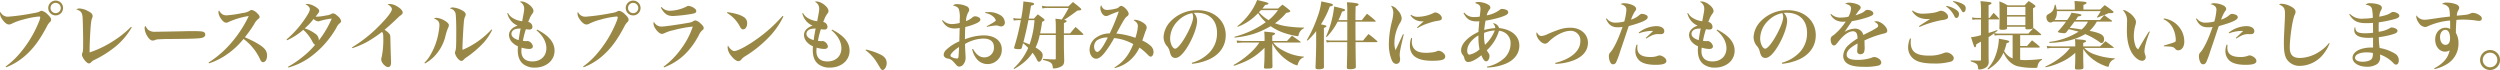 <svg xmlns="http://www.w3.org/2000/svg" width="949.088" height="26.572" viewBox="0 0 949.088 26.572"><path d="M-480.116,1.6A23.926,23.926,0,0,0-473-2.688c3.192-2.772,5.572-5.964,8.288-11.088a5.991,5.991,0,0,1,1.176-1.736,1.3,1.3,0,0,0,.5-1.008c0-.5-.532-1.26-1.484-2.1a4.41,4.41,0,0,0-2.072-1.232,1.852,1.852,0,0,0-.616.168c-.756.42-.952.476-3.052.84a80.118,80.118,0,0,1-9.072,1.232,2.958,2.958,0,0,1-2.94-1.848,1.743,1.743,0,0,0-.168.728,3.942,3.942,0,0,0,.756,1.988c.9,1.344,1.82,2.1,2.632,2.1a2.043,2.043,0,0,0,.98-.252,21.334,21.334,0,0,1,4.452-1.624,32.366,32.366,0,0,1,5.964-1.148c.336,0,.5.084.5.28a6.637,6.637,0,0,1-.532,1.764A43.331,43.331,0,0,1-474.656-4a30.049,30.049,0,0,1-5.656,5.32ZM-461.3-23.716a2.814,2.814,0,0,0-2.828,2.8,2.82,2.82,0,0,0,2.828,2.828,2.814,2.814,0,0,0,2.8-2.828A2.808,2.808,0,0,0-461.3-23.716Zm-.028.868a1.942,1.942,0,0,1,1.96,1.932,1.942,1.942,0,0,1-1.932,1.96,1.948,1.948,0,0,1-1.96-1.96A1.936,1.936,0,0,1-461.328-22.848Zm28.616,9.1a36.1,36.1,0,0,1-6.244,5.068,40.248,40.248,0,0,1-9.464,4.648v-.952c0-2.492.28-8.008.532-10.192a6.986,6.986,0,0,1,.448-1.96,1.484,1.484,0,0,0,.168-.7c0-.7-.532-1.288-1.708-1.876a7.685,7.685,0,0,0-3.3-1.008,1.9,1.9,0,0,0-1.176.364c1.736.532,2.24,1.2,2.38,3.136.084,1.26.2,6.048.2,9.044,0,3.108-.028,3.64-.28,4.284-.168.476-.168.476-.168.672,0,1.12,1.764,3.36,2.632,3.36a1.218,1.218,0,0,0,.84-.42,3.761,3.761,0,0,1,1.372-.98,40.9,40.9,0,0,0,8.148-5.208,26.986,26.986,0,0,0,5.908-7.084Zm5.516-.364a1.045,1.045,0,0,0-.336.924,6.153,6.153,0,0,0,.98,2.912c.644,1.12,1.4,1.736,2.072,1.736a2.513,2.513,0,0,0,.952-.224,3.262,3.262,0,0,1,1.232-.252c2.044-.084,2.184-.112,3.472-.112,8.456-.056,10.92-.14,12.488-.336,1.2-.168,1.82-.616,1.82-1.316a1.1,1.1,0,0,0-.336-.84c-.448-.392-1.316-.5-4.116-.5-.84,0-2.66,0-3.136.028-4.844.112-9.968.2-11.088.2a4.274,4.274,0,0,1-2.8-.588A4.282,4.282,0,0,1-427.2-14.112ZM-403.088.112a25.337,25.337,0,0,0,6.412-3.136,30.121,30.121,0,0,0,6.692-6.132,19.916,19.916,0,0,1,6.272,7.7c.336.784.672,1.12,1.148,1.12.868,0,1.512-1.064,1.512-2.492a3.663,3.663,0,0,0-1.176-2.8c-1.26-1.232-3.584-2.576-7.252-4.172a49.285,49.285,0,0,0,3.528-4.956,5.68,5.68,0,0,1,1.624-2.044.785.785,0,0,0,.448-.7c0-.392-.28-.812-.9-1.4a4.252,4.252,0,0,0-2.044-1.26,1.221,1.221,0,0,0-.756.252,5.818,5.818,0,0,1-2.716.9,46.74,46.74,0,0,1-6.076.9c-1.344,0-2.1-.5-2.94-1.9a1.165,1.165,0,0,0-.2.7,4.751,4.751,0,0,0,.924,2.408c.728,1.064,1.372,1.568,2.016,1.568a2.037,2.037,0,0,0,1.064-.336,29.21,29.21,0,0,1,7.5-2.184A44.77,44.77,0,0,1-394.94-7.336,38.465,38.465,0,0,1-403.256-.2Zm30.128,1.6a26.675,26.675,0,0,0,7.812-3.64A35.526,35.526,0,0,0-354.7-13.468a4.479,4.479,0,0,1,1.2-1.624c.392-.28.56-.532.56-.84a3.1,3.1,0,0,0-1.12-1.736c-.9-.84-1.428-1.176-1.9-1.176a1.266,1.266,0,0,0-.784.252,5.317,5.317,0,0,1-1.96.532,18.814,18.814,0,0,1-3.332.448,5,5,0,0,1-.588-.028c1.064-1.288,1.372-1.764,1.372-2.128,0-.448-.364-.9-1.232-1.456a7.006,7.006,0,0,0-3.332-1.232,1.693,1.693,0,0,0-.672.14c1.036.476,1.68,1.2,1.68,1.848,0,.616-.42,1.512-1.6,3.276A38.316,38.316,0,0,1-373.66-8.96l.2.308a24.768,24.768,0,0,0,6.16-3.976,15.614,15.614,0,0,1,3.528,4.62c.392.672.616.924.98,1.064A32.086,32.086,0,0,1-367.612-2.3,34.551,34.551,0,0,1-373.1,1.4ZM-356.5-16.884a36.792,36.792,0,0,1-4.928,8.316,1.507,1.507,0,0,0,.028-.308,2.968,2.968,0,0,0-1.484-2.352,12.346,12.346,0,0,0-3.892-1.932,22.505,22.505,0,0,0,3.388-3.584,2.732,2.732,0,0,0,1.708.9,2.13,2.13,0,0,0,.868-.2A26.162,26.162,0,0,1-356.5-16.884Zm7.84,11.228a34.66,34.66,0,0,0,5.264-2.212,46.488,46.488,0,0,0,5.992-3.976c.392.532.476.924.476,2.352a32.453,32.453,0,0,1-.616,7.224,2.455,2.455,0,0,0-.168.9c0,1.176,1.54,2.884,2.576,2.884.784,0,1.148-.56,1.148-1.708,0-.28,0-.672-.028-1.064-.168-5.32-.168-5.684-.2-6.972-.028-2.072-.056-2.352-.308-2.744a6.836,6.836,0,0,0-1.932-1.652c1.988-1.708,1.988-1.708,3.948-3.528,1.708-1.624,1.708-1.624,1.82-1.708.98-.7,1.12-.868,1.12-1.372,0-.644-.756-1.484-2.044-2.24a5.632,5.632,0,0,0-2.828-.952,3.276,3.276,0,0,0-.9.112c1.036.532,1.68,1.26,1.68,1.848,0,.924-1.708,3.164-4.7,6.188A52.025,52.025,0,0,1-348.8-5.964ZM-321.1.168a16.759,16.759,0,0,0,3.388-2.548,16.954,16.954,0,0,0,4.256-7.364,22.131,22.131,0,0,1,1.092-3.556,2.345,2.345,0,0,0,.336-1.064c0-.5-.5-1.064-1.456-1.652a7.583,7.583,0,0,0-3.136-1.148,1.6,1.6,0,0,0-1.064.28c1.456.5,2.072,1.232,2.072,2.436a18.331,18.331,0,0,1-.336,2.856,24.82,24.82,0,0,1-2.772,7.952,14.715,14.715,0,0,1-2.6,3.556Zm25.256-12.936a31.686,31.686,0,0,1-11,7.756c-.028-.28-.028-.56-.028-.672,0-1.568.308-7.5.5-9.492a8.876,8.876,0,0,1,.364-2.212,2.162,2.162,0,0,0,.364-1.092c0-.56-.5-1.092-1.568-1.624a8.3,8.3,0,0,0-3.388-1.008,1.191,1.191,0,0,0-1.008.42,2.5,2.5,0,0,1,2.156,2.044c.112.812.224,3.5.224,6.132,0,6.16-.056,7.168-.336,7.952a1.258,1.258,0,0,0-.14.588c0,1.2,1.512,3.164,2.436,3.164a1.155,1.155,0,0,0,.812-.42A7.358,7.358,0,0,1-305-2.408a38.8,38.8,0,0,0,6.1-5.264,21.049,21.049,0,0,0,3.3-4.9Zm5.992-6.132a6.752,6.752,0,0,0,1.176,2.548,6.141,6.141,0,0,0,2.744,2.128c-2.128.756-3.276,1.988-3.276,3.584a4.146,4.146,0,0,0,1.344,2.912,6.164,6.164,0,0,0,2.044,1.344c-.028.7-.056,1.064-.056,1.456,0,2.492.7,4.256,2.156,5.376A7.026,7.026,0,0,0-279.5,1.736c4.4,0,7.588-2.688,7.588-6.44,0-3.136-2.156-5.74-6.636-8.008l-.224.28c2.436,2.016,3.752,4.424,3.752,6.8,0,3.024-2.128,5.012-5.292,5.012-2.716,0-4.2-1.372-4.2-3.92a9.792,9.792,0,0,1,.112-1.316,10.349,10.349,0,0,0,2.856.5c.9,0,1.4-.364,1.4-1.008a2.522,2.522,0,0,0-1.9-2.016,1.851,1.851,0,0,0-.308.028,1.149,1.149,0,0,1-.308.028,6.781,6.781,0,0,1-1.26-.112,30.484,30.484,0,0,1,1.12-4.424,7.933,7.933,0,0,0,1.316.14c.756,0,1.176-.364,1.176-1.036a1.919,1.919,0,0,0-1.6-1.848q.126-.294.168-.42c.252-.616.42-1.036.476-1.176a10.964,10.964,0,0,1,.672-1.2c.616-.84.672-.952.672-1.4,0-1.456-2.716-3.584-4.564-3.584a1.174,1.174,0,0,0-.616.14,2.737,2.737,0,0,1,1.652,2.52c0,.84,0,.84-.756,4.844A8.749,8.749,0,0,1-287.616-17a4.926,4.926,0,0,1-1.988-2.016Zm5.068,5.8c-.28,1.232-.588,3.108-.756,4.4-1.764-.532-2.744-1.372-2.744-2.38a1.767,1.767,0,0,1,.532-1.232C-287.168-12.88-286.356-13.1-284.788-13.1Zm23.912,14.7a23.926,23.926,0,0,0,7.112-4.284c3.192-2.772,5.572-5.964,8.288-11.088a5.991,5.991,0,0,1,1.176-1.736,1.3,1.3,0,0,0,.5-1.008c0-.5-.532-1.26-1.484-2.1a4.41,4.41,0,0,0-2.072-1.232,1.852,1.852,0,0,0-.616.168c-.756.42-.952.476-3.052.84a80.118,80.118,0,0,1-9.072,1.232,2.958,2.958,0,0,1-2.94-1.848,1.743,1.743,0,0,0-.168.728,3.942,3.942,0,0,0,.756,1.988c.9,1.344,1.82,2.1,2.632,2.1a2.043,2.043,0,0,0,.98-.252,21.333,21.333,0,0,1,4.452-1.624,32.365,32.365,0,0,1,5.964-1.148c.336,0,.5.084.5.28a6.637,6.637,0,0,1-.532,1.764A43.331,43.331,0,0,1-255.416-4a30.049,30.049,0,0,1-5.656,5.32Zm18.816-25.312a2.814,2.814,0,0,0-2.828,2.8,2.82,2.82,0,0,0,2.828,2.828,2.814,2.814,0,0,0,2.8-2.828A2.808,2.808,0,0,0-242.06-23.716Zm-.028.868a1.942,1.942,0,0,1,1.96,1.932,1.942,1.942,0,0,1-1.932,1.96,1.948,1.948,0,0,1-1.96-1.96A1.936,1.936,0,0,1-242.088-22.848Zm10.5,1.764c1.344,2.408,2.492,3.22,4.676,3.22a61.1,61.1,0,0,0,6.636-.728c1.708-.28,2.156-.5,2.156-1.148,0-.392-.2-.7-.7-1.064a4.682,4.682,0,0,0-2.212-.9,1.125,1.125,0,0,0-.728.224,15.061,15.061,0,0,1-6.44,1.624,3.965,3.965,0,0,1-3.08-1.428Zm1.232,22.736c5.8-2.24,9.968-6.1,13.244-12.292a5.062,5.062,0,0,1,1.288-1.82c.42-.336.532-.5.532-.868,0-.448-.42-1.036-1.288-1.792a3.73,3.73,0,0,0-1.82-1.064,1.286,1.286,0,0,0-.784.224c-.644.448-.7.476-2.38.756-3.668.644-8.624,1.344-9.688,1.344a3.142,3.142,0,0,1-2.94-1.82,1.362,1.362,0,0,0-.168.644c0,1.512,1.988,3.948,3.164,3.948a2.324,2.324,0,0,0,1.064-.28,13.507,13.507,0,0,1,3.248-1.092,48.775,48.775,0,0,1,7.448-1.4,29.969,29.969,0,0,1-4.452,8.484,30.818,30.818,0,0,1-6.636,6.748Zm23.912-20.692a13.137,13.137,0,0,1,4.956,5.292c.42.728.7.952,1.176.952.868,0,1.512-1.008,1.512-2.324a2.63,2.63,0,0,0-1.372-2.408c-1.316-.84-3-1.316-6.132-1.82Zm21.084,1.148a55,55,0,0,1-10.108,9.016c-3.332,2.38-7,4.312-8.176,4.312-.756,0-1.68-.784-2.436-2.072a2.178,2.178,0,0,0-.14.756,5.341,5.341,0,0,0,1.344,3.108c.98,1.26,2.016,2.044,2.744,2.044a1.535,1.535,0,0,0,1.176-.7,6.336,6.336,0,0,1,1.512-1.232,45.056,45.056,0,0,0,8.12-6.384,29.962,29.962,0,0,0,6.3-8.68Zm7.5-1.008a6.752,6.752,0,0,0,1.176,2.548,6.142,6.142,0,0,0,2.744,2.128c-2.128.756-3.276,1.988-3.276,3.584a4.146,4.146,0,0,0,1.344,2.912,6.164,6.164,0,0,0,2.044,1.344c-.028.7-.056,1.064-.056,1.456,0,2.492.7,4.256,2.156,5.376A7.026,7.026,0,0,0-167.5,1.736c4.4,0,7.588-2.688,7.588-6.44,0-3.136-2.156-5.74-6.636-8.008l-.224.28c2.436,2.016,3.752,4.424,3.752,6.8,0,3.024-2.128,5.012-5.292,5.012-2.716,0-4.2-1.372-4.2-3.92a9.789,9.789,0,0,1,.112-1.316,10.349,10.349,0,0,0,2.856.5c.9,0,1.4-.364,1.4-1.008a2.522,2.522,0,0,0-1.9-2.016,1.851,1.851,0,0,0-.308.028,1.149,1.149,0,0,1-.308.028,6.782,6.782,0,0,1-1.26-.112,30.488,30.488,0,0,1,1.12-4.424,7.934,7.934,0,0,0,1.316.14c.756,0,1.176-.364,1.176-1.036a1.919,1.919,0,0,0-1.6-1.848q.126-.294.168-.42c.252-.616.42-1.036.476-1.176a10.962,10.962,0,0,1,.672-1.2c.616-.84.672-.952.672-1.4,0-1.456-2.716-3.584-4.564-3.584a1.174,1.174,0,0,0-.616.14,2.737,2.737,0,0,1,1.652,2.52c0,.84,0,.84-.756,4.844A8.749,8.749,0,0,1-175.616-17a4.926,4.926,0,0,1-1.988-2.016Zm5.068,5.8c-.28,1.232-.588,3.108-.756,4.4-1.764-.532-2.744-1.372-2.744-2.38a1.767,1.767,0,0,1,.532-1.232C-175.168-12.88-174.356-13.1-172.788-13.1Zm18.956,8.232a16.236,16.236,0,0,1,4.34,4.732c1.344,2.212,1.344,2.212,1.428,2.324.252.308.448.448.644.448.812,0,1.6-1.26,1.6-2.6,0-1.484-.756-2.492-2.408-3.3a24.814,24.814,0,0,0-5.488-1.876ZM-124.8-16.1c1.2,2.1,2.576,2.968,4.788,2.968a10.43,10.43,0,0,0,1.9-.2c-.056,1.708-.084,3.416-.14,5.1a16.227,16.227,0,0,0-4.928,3.164A2.8,2.8,0,0,0-124.18-3.22a1.34,1.34,0,0,0,.532,1.092,2.046,2.046,0,0,0,1.12.42c1.036.224,1.568.616,2.716,1.96.476.532.476.532.588.672a1.358,1.358,0,0,0,.98.42,2.065,2.065,0,0,0,1.6-.952,3.846,3.846,0,0,0,.784-2.492c0-.364-.028-.784-.056-1.26-.14-2.632-.14-2.632-.168-3.892A14.522,14.522,0,0,1-109.144-9.3c2.6,0,4.032,1.148,4.032,3.22a3.614,3.614,0,0,1-3.668,3.92c-1.68,0-3.052-1.036-4.284-3.22l-.308.112a8.449,8.449,0,0,0,1.512,3.416,5.276,5.276,0,0,0,4.284,2.24,5.409,5.409,0,0,0,5.46-5.516c0-3.3-2.66-5.376-6.888-5.376a19.719,19.719,0,0,0-7.112,1.484c.028-2.52.028-3.08.14-4.676a21.722,21.722,0,0,0,3.836-1.232c1.316-.56,1.876-1.008,1.876-1.54a.91.91,0,0,0-.308-.7,3.127,3.127,0,0,0-1.708-.588,1.684,1.684,0,0,0-1.064.476,7.239,7.239,0,0,1-2.38,1.344,7.976,7.976,0,0,1,.84-3.3,1.7,1.7,0,0,0,.392-1.008,1.579,1.579,0,0,0-1.036-1.344,8.809,8.809,0,0,0-3.556-.784,2.134,2.134,0,0,0-1.6.532c1.26.252,1.9.644,2.24,1.344a10.062,10.062,0,0,1,.364,3.668c0,.56,0,.9-.028,1.6a11.764,11.764,0,0,1-2.912.42,4.589,4.589,0,0,1-3.528-1.512Zm6.44,10c0,.868-.14,3.248-.2,3.7-.084.532-.2.672-.616.672a5.091,5.091,0,0,1-2.016-.56c-.28-.168-.42-.364-.42-.56C-121.6-3.5-120.2-4.928-118.356-6.1Zm9.94-12.88a5.607,5.607,0,0,1,3.22,1.512,2.85,2.85,0,0,1,.812,1.26c0,.28-1.288,1.092-3.444,2.212l.112.252a21.809,21.809,0,0,1,3.472-.532,3.087,3.087,0,0,1,.924.168,2.73,2.73,0,0,0,.9.2,1.41,1.41,0,0,0,1.456-1.6,3.366,3.366,0,0,0-1.988-2.828,7.982,7.982,0,0,0-4.2-1.008,10.833,10.833,0,0,0-1.26.056Zm20.832,7.728c.308-1.344.448-2.156.784-4.424.644-.252.9-.448.9-.7,0-.14-.112-.308-.364-.5-.924-.728-1.232-.924-2.184-1.624-.644.7-.84.9-1.456,1.624H-91.9c.308-1.6.476-2.492.868-4.9.812-.168,1.176-.392,1.176-.672,0-.336-.476-.5-2.072-.7-.448-.056-1.12-.14-1.988-.252a47.688,47.688,0,0,1-.868,6.524h-.756a11.35,11.35,0,0,1-2.212-.224l.14.952a12.056,12.056,0,0,1,2.072-.14h.644a81.428,81.428,0,0,1-2.464,10.08,1.631,1.631,0,0,0-.084.392.4.4,0,0,0,.224.364,6.889,6.889,0,0,0,1.6.168c.728,0,.924-.084,1.092-.5l.476-1.736a20.618,20.618,0,0,1,1.96,1.764,22.682,22.682,0,0,1-5.544,7.756l.2.252A23.11,23.11,0,0,0-92.988-.9,15.3,15.3,0,0,0-90.44-3.92a12.715,12.715,0,0,1,1.456,2.268C-88.536-.7-88.34-.5-87.976-.5c.644,0,1.372-1.232,1.372-2.38,0-1.092-.616-1.764-2.688-3.024a19.656,19.656,0,0,0,1.568-4.76h6.1v8.792c0,.392-.056.476-.336.476h-.084c-1.428,0-1.484,0-4.368-.2l-.084.392c2.94.7,3.584,1.176,3.724,2.744.028.448.056.5.364.5a6.2,6.2,0,0,0,3.052-.868c.7-.476.9-1.008.924-2.184-.028-1.232-.028-1.288-.056-2.492-.056-2.072-.056-2.324-.056-3.836v-3.332h7.084c.168,0,.308-.084.308-.168a.634.634,0,0,0-.14-.28c-1.176-1.148-1.54-1.484-2.828-2.576-.924,1.036-1.2,1.372-2.072,2.436H-78.54V-15.2c.812-.308,1.008-.448,1.008-.7s-.224-.392-.924-.5c1.232-.756,2.38-1.568,5.04-3.528,1.176-.084,1.456-.168,1.456-.448,0-.14-.084-.28-.308-.476-1.176-1.036-1.568-1.316-2.828-2.324L-76.86-21.5h-7.56a10.833,10.833,0,0,1-2.464-.252l.168,1.008a12.149,12.149,0,0,1,2.408-.168h7.56a39.881,39.881,0,0,1-2.6,4.368c-.84-.112-1.176-.168-2.408-.28.112,1.456.14,2.156.14,3.024v2.548Zm-2.128-5.04a34.264,34.264,0,0,1-1.876,9.24,23.581,23.581,0,0,0-2.324-.924c.644-2.408,1.372-5.544,1.9-8.316ZM-59.22,1.9A13.636,13.636,0,0,0-54.1-.532,14.364,14.364,0,0,0-49.868-5.88a22.749,22.749,0,0,1,3.248,2.8c.448.476.756.644,1.036.644.588,0,1.064-.784,1.064-1.764a3.164,3.164,0,0,0-1.064-2.324A11.874,11.874,0,0,0-48.776-8.54c.812-2.38,1.232-3.584,1.26-3.668.364-.812.392-.9.392-1.26,0-.7-.42-1.26-1.372-1.876a6.783,6.783,0,0,0-3-1.092,1.116,1.116,0,0,0-.588.168c1.148.672,1.624,1.316,1.624,2.268a17.994,17.994,0,0,1-.952,4.424A27.6,27.6,0,0,0-58.632-11.2c.392-.728.532-.98,1.092-1.988,1.988-3.64,2.24-3.976,3.024-4.592a1.084,1.084,0,0,0,.56-.9c0-1.036-1.848-3-2.828-3a1.026,1.026,0,0,0-.756.336,2.312,2.312,0,0,1-1.4.7,14.01,14.01,0,0,1-3.108.476c-1.2,0-1.82-.476-2.352-1.792a1.731,1.731,0,0,0-.308,1.036c0,1.568,1.064,3.08,2.156,3.08a2.483,2.483,0,0,0,1.092-.308A34.11,34.11,0,0,1-57.708-19.6a72.875,72.875,0,0,1-3.444,8.344A8.983,8.983,0,0,0-66.78-9.324,5.659,5.659,0,0,0-68.8-5.068c0,1.9,1.092,3.416,2.492,3.416.924,0,2.016-.756,3.22-2.268a38.542,38.542,0,0,0,3.612-5.572,18.409,18.409,0,0,1,7.28,2.3c-1.82,4.368-3.7,6.692-7.168,8.876Zm-2.66-11.62c-1.736,3.528-3.164,5.488-4,5.488-.644,0-1.2-.924-1.2-2.016A3.1,3.1,0,0,1-66-8.624,7.325,7.325,0,0,1-61.88-9.716Zm32,10A20.83,20.83,0,0,0-23.408-1.4c4.06-1.876,6.3-5.124,6.3-9.184,0-5.544-4.452-9.492-10.7-9.492A13.906,13.906,0,0,0-38.36-15.484a9.237,9.237,0,0,0-2.352,5.6,5.377,5.377,0,0,0,1.092,3.22,4.83,4.83,0,0,1,1.2,2.072,6.908,6.908,0,0,0,.644,1.848,1.843,1.843,0,0,0,1.512.812c1.4,0,3.024-1.54,4.844-4.564,2.016-3.388,3.444-7.308,3.444-9.548a4.163,4.163,0,0,0-1.288-3,8.712,8.712,0,0,1,1.12-.056c4.816,0,7.728,2.856,7.728,7.644a10.419,10.419,0,0,1-2.8,7.364A14.511,14.511,0,0,1-29.988-.112Zm.056-19.236a2.681,2.681,0,0,1,.224.616,3.217,3.217,0,0,1,.112.924c0,1.232-.84,3.556-2.24,6.188-1.82,3.444-3.668,5.768-4.592,5.768-.952,0-1.9-1.988-1.9-3.92a9.547,9.547,0,0,1,3-6.664A10.153,10.153,0,0,1-29.82-18.956Zm19.4,10.584a23.52,23.52,0,0,1-2.52-.2l.14.924c.7-.056,1.848-.14,2.3-.14h6.16A21.738,21.738,0,0,1-8.372-3.332,30.714,30.714,0,0,1-14.14.728l.168.308C-8.624-.728-5.768-2.408-2.38-5.8v1.484c0,2.324-.056,4-.2,5.852.028.5.14.56.98.56C.252,2.1.56,1.988.644,1.4.616.308.616.308.56-5.348V-7.5a14.553,14.553,0,0,0,2.548,3.7A17.482,17.482,0,0,0,8.26.2,7.943,7.943,0,0,0,9.94.868c.14,0,.224-.084.28-.308a4.426,4.426,0,0,1,.364-.952,3.214,3.214,0,0,1,1.988-1.82v-.224A18.859,18.859,0,0,1,4.34-4.956,9.564,9.564,0,0,1,.924-7.784H11.032c.2,0,.308-.084.308-.168a.408.408,0,0,0-.14-.224c-1.4-.98-1.82-1.288-3.164-2.212-.644.672-1.26,1.344-1.876,2.016H.56v-2.044c.756-.308,1.036-.5,1.036-.784,0-.336-.756-.476-4.088-.728A24.97,24.97,0,0,1-2.38-8.372Zm7.224-12.32c.392-.476.56-.7,1.036-1.344,1.148-.252,1.26-.28,1.26-.532,0-.28-.588-.5-2.324-.9-.448-.112-1.092-.28-1.96-.476a21.838,21.838,0,0,1-2.828,5.1,24.611,24.611,0,0,1-4.7,4.872l.168.2a19.8,19.8,0,0,0,7.728-5.208A15.219,15.219,0,0,0-1.9-15.512,35.733,35.733,0,0,1-13.832-9.968l.112.308A36.333,36.333,0,0,0-6.5-11.088,32.6,32.6,0,0,0-.056-14,20.818,20.818,0,0,0,6.5-11a24.081,24.081,0,0,0,3.612.784c.252,0,.364-.084.42-.308a3.6,3.6,0,0,1,2.1-2.716v-.224a46.7,46.7,0,0,1-6.44-.476A20.153,20.153,0,0,1,1.6-15.12a21.269,21.269,0,0,0,4.256-3.92c1.2-.224,1.54-.364,1.54-.7,0-.084-.056-.168-.168-.28-1.2-.98-1.568-1.288-2.8-2.156-.868.756-.868.756-1.68,1.484Zm5.936.588A18.4,18.4,0,0,1-.84-16.3,14.278,14.278,0,0,1-4.508-19.32c.336-.336.392-.364.784-.784ZM32.172-8.54c-.028-2.66-.028-5.04-.028-7.168h7.42c.168,0,.28-.084.28-.168q0-.084-.168-.252a38.978,38.978,0,0,0-3.164-2.6c-.84,1.036-1.092,1.344-1.932,2.436H32.144V-18.34c0-.644.028-1.68.056-3.192.812-.224,1.12-.42,1.12-.7,0-.168-.14-.28-.364-.392a22.661,22.661,0,0,0-4.06-.448,24.448,24.448,0,0,1,.14,3.108V-16.3h-3.36a24.664,24.664,0,0,0,1.372-3.248c.868-.168,1.12-.308,1.12-.56,0-.364-.056-.392-4.116-1.372a37.033,37.033,0,0,1-3.08,11.4l.252.2a24.674,24.674,0,0,0,4.144-5.824h3.668V-8.54H22.988a8.1,8.1,0,0,1-1.96-.224l.2.952a11.187,11.187,0,0,1,1.736-.14h6.048c0,4.424,0,4.424-.14,9.548V1.68c0,.5.252.644,1.12.644a4.48,4.48,0,0,0,2.044-.308.654.654,0,0,0,.252-.588v-.14c-.084-5.124-.084-5.124-.112-9.24h7.98c.2,0,.336-.084.336-.2,0-.056-.056-.14-.2-.28C38.948-9.6,38.528-9.94,37.1-11.032c-.924,1.064-1.2,1.4-2.072,2.492Zm-18.228.028a25.868,25.868,0,0,0,3.276-3.612v4.872c0,1.876-.14,6.748-.252,8.792v.168c0,.476.336.644,1.148.644a3.71,3.71,0,0,0,1.792-.308c.2-.112.28-.28.28-.644-.028-2.772-.028-2.772-.028-4.312V-13.328c.728-.28.952-.448.952-.644,0-.28-.224-.336-2.072-.728a32.317,32.317,0,0,0,3.36-6.776c.868-.168,1.176-.336,1.176-.588,0-.392-.28-.476-4.4-1.344a25.1,25.1,0,0,1-1.568,6.216,48.042,48.042,0,0,1-3.92,8.456Zm36.232-2.464c-.28.616-.28.616-1.652,3.612-.28.644-.448,1.008-1.176,2.464a8.828,8.828,0,0,1-.42-2.912,15.3,15.3,0,0,1,2.128-7.448,3.419,3.419,0,0,0,.644-1.764,5.182,5.182,0,0,0-1.624-3.136,3.99,3.99,0,0,0-2.492-1.6,4.289,4.289,0,0,1,.924,2.688,16.461,16.461,0,0,1-.56,3.416,35.611,35.611,0,0,0-1.12,8.316,15.591,15.591,0,0,0,1.064,6.16c.42.98,1.036,1.484,1.764,1.484a1.386,1.386,0,0,0,1.2-.672A2.673,2.673,0,0,0,49.084-1.6a1.488,1.488,0,0,0-.028-.392,5.294,5.294,0,0,1-.112-1.036c0-1.2.28-2.66,1.54-7.84Zm2.856-7.14a5.014,5.014,0,0,0,4.4,2.268h.644c-.364.308-1.624,1.428-2.576,2.324l.2.252A19.256,19.256,0,0,1,60.06-15.2a16.866,16.866,0,0,1,3.36-.84c1.176-.168,1.512-.42,1.512-1.064,0-.924-1.4-2.1-2.464-2.1-.308,0-.336,0-.9.308a14.4,14.4,0,0,1-5.712,1.344,4.127,4.127,0,0,1-2.6-.784Zm.28,8.568a8.44,8.44,0,0,0-.5,2.94c0,3.836,2.772,5.74,8.372,5.74,3.752,0,5.04-.42,5.04-1.624a1.727,1.727,0,0,0-.672-1.288,2.948,2.948,0,0,0-1.792-.9,1.424,1.424,0,0,0-.56.112,5.891,5.891,0,0,1-1.6.476,19.515,19.515,0,0,1-2.548.2c-2.072,0-3.332-.336-4.256-1.12a3.965,3.965,0,0,1-1.232-3.22c0-.308.028-.588.084-1.232Zm19.852-9.408c1.232,2.324,2.548,3.136,5.012,3.136a7.913,7.913,0,0,0,.98-.056c-.112,1.064-.2,2.408-.336,4.06-4.032,1.848-6.58,4.564-6.58,6.972A2.745,2.745,0,0,0,72.94-3a2.513,2.513,0,0,1,.532,1.176C73.7-.9,74.2-.392,74.956-.392c1.176,0,3.22-1.064,4.984-2.576.7,1.68,1.2,2.3,1.848,2.3S83.02-1.6,83.02-2.632a1.709,1.709,0,0,0-.364-1.148,6.2,6.2,0,0,1-.644-1.092,16.3,16.3,0,0,0,4.62-7.392,5.191,5.191,0,0,1,2.772,1.12,4.643,4.643,0,0,1,1.624,3.78A7.591,7.591,0,0,1,88.7-1.932a13.672,13.672,0,0,1-6.664,3.3l.084.336A20.06,20.06,0,0,0,88.956.336c3.444-1.372,5.4-3.92,5.4-6.944,0-3.64-2.856-6.132-7.7-6.692a2.625,2.625,0,0,0-1.988-1.792,2.941,2.941,0,0,0-.364.056,2.126,2.126,0,0,1,.9,1.764,18.587,18.587,0,0,0-4.172.728,31.946,31.946,0,0,1,.5-3.556,40.872,40.872,0,0,0,5.656-1.288c2.24-.756,2.94-1.176,2.94-1.876a1,1,0,0,0-.7-.924,4.411,4.411,0,0,0-1.512-.364,1.244,1.244,0,0,0-.98.336,11.524,11.524,0,0,1-4.956,2.1,5.384,5.384,0,0,1,.98-2.128c.308-.364.392-.532.392-.812,0-.56-.42-.98-1.344-1.4a8.355,8.355,0,0,0-3.164-.728,2.137,2.137,0,0,0-1.372.392c1.6.448,2.128.98,2.128,2.184,0,.56-.112,1.6-.28,2.968a10.011,10.011,0,0,1-1.932.168,4.549,4.549,0,0,1-3.92-1.68ZM78.82-10.5v.728a23.271,23.271,0,0,0,.42,4.564,8.091,8.091,0,0,1-3.808,2.016c-.532,0-.868-.56-.868-1.484C74.564-6.776,76.132-8.9,78.82-10.5Zm2.156-.952a12.215,12.215,0,0,1,4.06-.924,14.979,14.979,0,0,1-3.724,5.46,16.621,16.621,0,0,1-.364-3.668C80.948-10.752,80.948-11.032,80.976-11.452ZM108.052.308a21.081,21.081,0,0,0,6.832-1.316C118.468-2.38,120.4-4.732,120.4-7.7c0-3.3-2.8-5.712-6.608-5.712-2.464,0-3.976.42-8.456,2.3a6.943,6.943,0,0,1-2.576.84c-.7,0-1.232-.42-1.764-1.428a1.173,1.173,0,0,0-.168.56c0,1.6,1.9,3.78,3.276,3.78a1.708,1.708,0,0,0,1.232-.588c2.52-2.548,5.908-4.284,8.372-4.284a3.634,3.634,0,0,1,3.808,3.976c0,3.668-3.612,6.776-9.548,8.2ZM127.232-16.8c1.008,2.3,2.268,3.22,4.48,3.22a9.6,9.6,0,0,0,1.82-.14c-1.54,4.48-3.108,7.812-4.48,9.492a2,2,0,0,0-.7,1.68,4.938,4.938,0,0,0,.7,2.548,1.155,1.155,0,0,0,.9.476,1.3,1.3,0,0,0,1.12-.728,30.993,30.993,0,0,0,1.54-4.116c1.512-4.424,1.512-4.424,2.044-6.048.868-2.6.868-2.6,1.232-3.612,5.152-1.428,7.2-2.38,7.2-3.332a.855.855,0,0,0-.448-.812,3.781,3.781,0,0,0-1.736-.5,1.448,1.448,0,0,0-.952.42,8.755,8.755,0,0,1-3.192,1.764,13.482,13.482,0,0,1,1.456-3.108c.448-.56.476-.644.476-.98,0-.5-.476-1.036-1.232-1.372a7.951,7.951,0,0,0-3.22-.756,2.139,2.139,0,0,0-1.456.364,3.511,3.511,0,0,1,1.624.728,1.721,1.721,0,0,1,.588,1.344,20.284,20.284,0,0,1-.812,4.508,14.7,14.7,0,0,1-3.36.42,3.862,3.862,0,0,1-3.3-1.624Zm12.544,5.516a14.692,14.692,0,0,1,4.7-.924h.7l-2.828,2.66.168.252c.336-.2.42-.252.756-.448a10.811,10.811,0,0,1,1.176-.644A5.612,5.612,0,0,1,146.916-11l1.092.028c.924,0,1.372-.392,1.372-1.176,0-1.12-1.2-1.876-3.052-1.876a11.262,11.262,0,0,0-6.664,2.464ZM138.88-7a6.352,6.352,0,0,0-.476,2.408A4.77,4.77,0,0,0,140.056-.84C141.232.14,143.3.672,145.992.672c2.884,0,4.172-.448,4.172-1.428a1.438,1.438,0,0,0-.42-1.036,3.548,3.548,0,0,0-2.1-1.12,1.424,1.424,0,0,0-.56.112,7.95,7.95,0,0,1-3.052.5c-3.3,0-4.9-1.148-4.9-3.556,0-.252.028-.532.084-1.064Zm19.264-11.9a6.752,6.752,0,0,0,1.176,2.548,6.142,6.142,0,0,0,2.744,2.128c-2.128.756-3.276,1.988-3.276,3.584a4.146,4.146,0,0,0,1.344,2.912,6.164,6.164,0,0,0,2.044,1.344c-.028.7-.056,1.064-.056,1.456,0,2.492.7,4.256,2.156,5.376A7.026,7.026,0,0,0,168.5,1.736c4.4,0,7.588-2.688,7.588-6.44,0-3.136-2.156-5.74-6.636-8.008l-.224.28c2.436,2.016,3.752,4.424,3.752,6.8,0,3.024-2.128,5.012-5.292,5.012-2.716,0-4.2-1.372-4.2-3.92a9.789,9.789,0,0,1,.112-1.316,10.349,10.349,0,0,0,2.856.5c.9,0,1.4-.364,1.4-1.008a2.522,2.522,0,0,0-1.9-2.016,1.851,1.851,0,0,0-.308.028,1.149,1.149,0,0,1-.308.028,6.782,6.782,0,0,1-1.26-.112,30.488,30.488,0,0,1,1.12-4.424,7.934,7.934,0,0,0,1.316.14c.756,0,1.176-.364,1.176-1.036a1.919,1.919,0,0,0-1.6-1.848q.126-.294.168-.42c.252-.616.42-1.036.476-1.176a10.962,10.962,0,0,1,.672-1.2c.616-.84.672-.952.672-1.4,0-1.456-2.716-3.584-4.564-3.584a1.174,1.174,0,0,0-.616.14,2.737,2.737,0,0,1,1.652,2.52c0,.84,0,.84-.756,4.844A8.749,8.749,0,0,1,160.384-17a4.926,4.926,0,0,1-1.988-2.016Zm5.068,5.8c-.28,1.232-.588,3.108-.756,4.4-1.764-.532-2.744-1.372-2.744-2.38a1.767,1.767,0,0,1,.532-1.232C160.832-12.88,161.644-13.1,163.212-13.1ZM194.124.28a20.83,20.83,0,0,0,6.468-1.68c4.06-1.876,6.3-5.124,6.3-9.184,0-5.544-4.452-9.492-10.7-9.492a13.906,13.906,0,0,0-10.556,4.592,9.237,9.237,0,0,0-2.352,5.6,5.377,5.377,0,0,0,1.092,3.22,4.83,4.83,0,0,1,1.2,2.072,6.908,6.908,0,0,0,.644,1.848,1.843,1.843,0,0,0,1.512.812c1.4,0,3.024-1.54,4.844-4.564,2.016-3.388,3.444-7.308,3.444-9.548a4.163,4.163,0,0,0-1.288-3,8.712,8.712,0,0,1,1.12-.056c4.816,0,7.728,2.856,7.728,7.644a10.419,10.419,0,0,1-2.8,7.364,14.511,14.511,0,0,1-6.776,3.976Zm.056-19.236a2.681,2.681,0,0,1,.224.616,3.217,3.217,0,0,1,.112.924c0,1.232-.84,3.556-2.24,6.188-1.82,3.444-3.668,5.768-4.592,5.768-.952,0-1.9-1.988-1.9-3.92a9.547,9.547,0,0,1,3-6.664A10.153,10.153,0,0,1,194.18-18.956Zm18.284.5a5.3,5.3,0,0,0,1.68,1.932,5.736,5.736,0,0,0,3.192.84c.2,0,.476-.028.924-.056a22.3,22.3,0,0,1-4.4,4.984c-.868.588-.9.616-1.092.9a1.663,1.663,0,0,0-.224.868c0,1.316.532,2.3,1.232,2.3.448,0,.7-.2,1.428-1.12,2.184-2.828,4.144-4.256,5.852-4.256a1.5,1.5,0,0,1,1.344.784,4.554,4.554,0,0,1,.336,1.96,21.394,21.394,0,0,0-3.3,2.408,5.818,5.818,0,0,0-2.128,4.088A3.44,3.44,0,0,0,218.932.224c1.344.84,3.248,1.2,6.328,1.2a22.161,22.161,0,0,0,5.46-.476c.644-.2,1.036-.616,1.036-1.12a1.915,1.915,0,0,0-.924-1.484,3.422,3.422,0,0,0-1.708-.644,3.246,3.246,0,0,0-1.176.336A17.1,17.1,0,0,1,222.8-1.2c-2.856,0-4.172-.616-4.172-1.96,0-1.428,1.12-2.6,4.116-4.284,0,.756-.028,1.148-.056,1.792-.084,1.036-.084,1.036-.084,1.12a1.119,1.119,0,0,0,1.232,1.176,1.522,1.522,0,0,0,1.372-.728,5.868,5.868,0,0,0,.224-2.3c0-.28,0-.336-.056-2.212a38.892,38.892,0,0,1,7.56-2.66c.812-.2,1.092-.476,1.092-1.036,0-1.456-2.464-3.584-4.116-3.584a2.327,2.327,0,0,0-.868.168c1.008.476,1.54,1.008,1.54,1.568,0,.252-.168.5-.56.756-.56.364-1.568.952-2.408,1.372-2.184,1.092-2.184,1.092-2.66,1.372a3.21,3.21,0,0,0-.784-1.484,3.272,3.272,0,0,0-2.38-.952,8.039,8.039,0,0,0-4,1.26c.392-.532.392-.532,1.456-2.1.308-.448.532-.784,1.372-1.988a38.148,38.148,0,0,0,5.8-1.428c1.82-.616,2.324-.924,2.324-1.512,0-.728-1.036-1.344-2.268-1.344a1.125,1.125,0,0,0-.784.28c-.952.784-1.2.924-3.7,1.792a19.367,19.367,0,0,1,1.484-2.072,1.417,1.417,0,0,0,.476-.868c0-.476-.448-.9-1.232-1.232a8.989,8.989,0,0,0-3.164-.644,2.486,2.486,0,0,0-1.512.42c1.6.364,2.24.868,2.24,1.82a7.507,7.507,0,0,1-.98,3.08,11.471,11.471,0,0,1-2.772.336,4.977,4.977,0,0,1-3.836-1.372Zm30.968-1.316c1.288,2.128,3.164,3.08,6.02,3.08.224,0,.476,0,.84-.028-1.708,1.064-3.416,2.156-4.2,2.688l.168.336a38.448,38.448,0,0,1,8.428-2.6,5.257,5.257,0,0,0,1.708-.364.915.915,0,0,0,.728-.924c0-1.036-1.456-2.268-2.688-2.268a1.6,1.6,0,0,0-.616.112,9.866,9.866,0,0,1-2.8.728,24.84,24.84,0,0,1-3.108.252,6.268,6.268,0,0,1-4.256-1.2Zm-.756,10.416a9,9,0,0,0-.728,3.36,5.509,5.509,0,0,0,2.52,4.732c1.484.952,3.836,1.428,7.084,1.428A22.028,22.028,0,0,0,258.3-.588a1.408,1.408,0,0,0,.98-1.26c0-1.008-1.512-2.184-2.828-2.184a2.892,2.892,0,0,0-1.036.252,14.069,14.069,0,0,1-5.684.952c-4.76,0-6.8-1.512-6.8-5.012a11.166,11.166,0,0,1,.112-1.428ZM256.368-21.5a9.711,9.711,0,0,1,3.164,3.752c.252.476.448.644.756.644.532,0,.98-.7.98-1.512,0-.7-.448-1.26-1.6-1.932a10.41,10.41,0,0,0-3.164-1.176Zm2.548-1.848a8.743,8.743,0,0,1,3.332,3.444c.252.448.448.616.7.616.476,0,.868-.672.868-1.484s-.336-1.232-1.288-1.736a9.7,9.7,0,0,0-3.5-1.008ZM284.48-5.88h7.084c.224,0,.364-.084.364-.2,0-.084-.056-.168-.168-.308-1.148-.98-1.512-1.288-2.772-2.24-.812.9-1.064,1.2-1.9,2.156h-2.6v-4.116h7.672c.2,0,.308-.056.308-.2,0-.056-.028-.112-.14-.224-1.176-1.036-1.54-1.344-2.772-2.3-.84.9-1.12,1.176-1.96,2.128h-11.06a7.192,7.192,0,0,1-1.848-.2c.784-.56,1.176-.868,1.2-.9l-.112-.28a28.561,28.561,0,0,1-3.276,1.12v-5.124h3.668q.336,0,.336-.168a.634.634,0,0,0-.112-.252c-.784-.9-1.064-1.176-1.96-2.072a20.291,20.291,0,0,0-1.484,1.9H272.5V-21.98c.868-.336,1.092-.5,1.092-.728,0-.392-.14-.42-4.172-.812a25.547,25.547,0,0,1,.2,3.416v2.968H267.96a7.349,7.349,0,0,1-1.736-.224l.168.98a6.24,6.24,0,0,1,1.568-.168h1.652v5.936a16.15,16.15,0,0,1-3.78.784c1.092,3.472,1.232,3.836,1.512,3.836s.42-.364.476-1.148a5.984,5.984,0,0,0,.84-.476,10.74,10.74,0,0,0,.952-.532v6.776c0,.336-.084.448-.42.448-1.6-.028-2.1-.028-3.472-.084v.364c2.324.756,2.688,1.092,2.8,2.632.028.336.14.448.448.448a4.958,4.958,0,0,0,2.184-.56,2.5,2.5,0,0,0,1.372-2.6V-.98c-.028-1.428-.028-2.128-.028-3.052V-9.856a25.253,25.253,0,0,0,2.128-1.456l.168.9a7.868,7.868,0,0,1,1.652-.168h5.18v8.82a6.47,6.47,0,0,1-3.22-2.772,22.987,22.987,0,0,0,.924-3.024c.728-.2,1.008-.364,1.008-.588,0-.308-.42-.448-2.044-.756-.42-.056-1.036-.2-1.9-.364v.588a21.189,21.189,0,0,1-1.4,6.216A14.406,14.406,0,0,1,272.1,2.184l.2.252c3.024-1.932,4.648-3.668,5.852-6.384,1.288,2.772,3.024,4.452,5.236,5.124a26.531,26.531,0,0,0,5.684.644h1.064c.784,0,.9-.056.952-.532A3.209,3.209,0,0,1,292.8-1.26l-.028-.308a55.712,55.712,0,0,1-6.272.448,16.832,16.832,0,0,1-2.016-.112Zm-4.984-7.9h6.972v.5c0,.42.14.476.9.476a4.469,4.469,0,0,0,1.876-.28c.168-.084.2-.2.2-.5-.028-1.232-.056-3.612-.084-7.2.756-.42.924-.588.924-.812,0-.14-.112-.28-.392-.5-.868-.644-1.176-.84-2.156-1.456-.672.672-.9.9-1.54,1.624h-6.5a15.838,15.838,0,0,0-3.108-1.484c.056,1.036.084,2.3.084,5.4,0,2.1,0,2.66-.084,4.76,0,.5.168.616,1.092.616a3.421,3.421,0,0,0,1.708-.28.438.438,0,0,0,.112-.364Zm6.972-4.452H279.5v-3.108h6.972Zm0,.588v3.276H279.5V-17.64Zm32.648,1.9c.14,0,.28-.084.28-.2,0-.056-.056-.14-.168-.224-1.26-.868-1.624-1.148-2.8-2.044-.756.812-.98,1.064-1.68,1.876h-9.184a8.7,8.7,0,0,0,.532-.784c.056-.112.2-.308.364-.588.84-.056,1.288-.252,1.288-.532s-.784-.476-3.78-.868a11.74,11.74,0,0,1-1.652,2.772h-4.76a4.87,4.87,0,0,0,.868-2.94v-.448h16.632a13.47,13.47,0,0,1-1.428,2.268l.252.224a18.4,18.4,0,0,1,1.848-.756,22.442,22.442,0,0,0,2.3-.952h.084c1.176,0,1.428-.028,1.652-.168.084-.056.168-.14.168-.224,0-.112-.084-.252-.308-.448-1.316-1.008-1.708-1.316-3.024-2.212-.784.728-1.008.952-1.764,1.68H308.5v-1.764c.924-.336,1.176-.5,1.176-.756,0-.364-.42-.448-2.576-.588-.42-.028-1.092-.084-1.988-.14.084.952.112,1.372.112,1.9V-20.3H298.34a10.969,10.969,0,0,0-.42-1.848h-.28c-.392,2.044-.84,2.716-2.408,3.556-.616.336-.784.616-.784,1.176,0,1.12.672,2.016,1.512,2.016a1.651,1.651,0,0,0,.98-.336H301.9a30.591,30.591,0,0,1-2.828,3.472c-.168.168-.252.28-.252.392,0,.14.14.224.392.28a11.538,11.538,0,0,0,1.96.252,1.078,1.078,0,0,0,.84-.336c.448-.588.588-.756.924-1.2,1.12.28,2.8.7,3.724.952a26.132,26.132,0,0,1-11.144,3.892l.056.364a35.909,35.909,0,0,0,6.888-.784A21.149,21.149,0,0,0,309.176-11a27.189,27.189,0,0,1,5.432,3.024c.364.28.532.364.784.364.56,0,.952-.588.952-1.428,0-1.624-1.344-2.38-5.516-3.192a13.24,13.24,0,0,0,2.744-3.5Zm-8.9,0a9.474,9.474,0,0,1-2.408,3c-2.548-.42-2.828-.448-4.508-.616.392-.5,1.092-1.4,1.82-2.38ZM305.4-6.328h-8.428a10.221,10.221,0,0,1-2.38-.2l.2.98a9.76,9.76,0,0,1,2.156-.2h6.468A18.374,18.374,0,0,1,300.356-2.6a26.741,26.741,0,0,1-6.328,3.92l.112.28a23.928,23.928,0,0,0,5.4-1.736A19.735,19.735,0,0,0,305.4-3.892V-1.4c0,.728-.028,1.428-.112,3.108,0,.644.168.756,1.148.756a6.656,6.656,0,0,0,1.54-.14c.42-.112.532-.28.532-.756-.056-1.792-.084-2.6-.084-3.612V-5.4a13.866,13.866,0,0,0,2.352,2.856A17,17,0,0,0,316.4.952a5.78,5.78,0,0,0,1.456.448c.168,0,.252-.084.308-.336a3.126,3.126,0,0,1,2.212-2.576l.028-.28A25.781,25.781,0,0,1,312.76-3.3a9.341,9.341,0,0,1-3.92-2.436h10.976c.112,0,.2-.056.2-.14s-.056-.168-.2-.252c-1.54-1.148-1.54-1.148-2.94-2.184-.9.9-1.176,1.148-2.072,1.988H308.42V-7.644c.812-.252,1.092-.448,1.092-.672,0-.308-.56-.476-2.268-.616-.42-.028-1.092-.084-1.96-.168a13.55,13.55,0,0,1,.112,1.764Zm28.028-5.684c-1.232,1.876-2.324,3.7-4.144,6.832a2.777,2.777,0,0,1-1.092-1.568,11.265,11.265,0,0,1-.56-3.556,15.645,15.645,0,0,1,.616-4.144,4.38,4.38,0,0,0,.2-1.036,2.159,2.159,0,0,0-.252-1.092A7.128,7.128,0,0,0,325.3-19.46a3.2,3.2,0,0,0-1.9-.672,5.567,5.567,0,0,1,1.652,4.62v.448C325-12.6,325-12.6,325-12.4c0,3.78.7,6.72,2.1,8.848,1.064,1.6,2.548,2.688,3.7,2.688a1.31,1.31,0,0,0,1.344-1.344,2.184,2.184,0,0,0-.084-.616,4.431,4.431,0,0,1-.392-1.708,12.417,12.417,0,0,1,.364-2.352,34.6,34.6,0,0,1,1.68-4.984Zm5.488-4.62a7.231,7.231,0,0,1,3.752,3.808,10.8,10.8,0,0,1,.9,4.032c0,.56-.084.672-.588.9-.448.2-1.512.532-3.976,1.26l.056.28c3.024.056,3.612.168,4.284.924a1.331,1.331,0,0,0,1.12.588c1.372,0,2.324-1.344,2.324-3.248a8.647,8.647,0,0,0-1.96-5.6,8.753,8.753,0,0,0-5.8-3.248Zm12.32-.168c1.008,2.3,2.268,3.22,4.48,3.22a9.6,9.6,0,0,0,1.82-.14c-1.54,4.48-3.108,7.812-4.48,9.492a2,2,0,0,0-.7,1.68,4.938,4.938,0,0,0,.7,2.548,1.155,1.155,0,0,0,.9.476,1.3,1.3,0,0,0,1.12-.728,30.992,30.992,0,0,0,1.54-4.116c1.512-4.424,1.512-4.424,2.044-6.048.868-2.6.868-2.6,1.232-3.612,5.152-1.428,7.2-2.38,7.2-3.332a.855.855,0,0,0-.448-.812,3.781,3.781,0,0,0-1.736-.5,1.448,1.448,0,0,0-.952.42,8.755,8.755,0,0,1-3.192,1.764,13.481,13.481,0,0,1,1.456-3.108c.448-.56.476-.644.476-.98,0-.5-.476-1.036-1.232-1.372a7.952,7.952,0,0,0-3.22-.756,2.139,2.139,0,0,0-1.456.364,3.511,3.511,0,0,1,1.624.728,1.721,1.721,0,0,1,.588,1.344,20.284,20.284,0,0,1-.812,4.508,14.7,14.7,0,0,1-3.36.42,3.862,3.862,0,0,1-3.3-1.624Zm12.544,5.516a14.692,14.692,0,0,1,4.7-.924h.7l-2.828,2.66.168.252c.336-.2.42-.252.756-.448a10.811,10.811,0,0,1,1.176-.644A5.612,5.612,0,0,1,370.916-11l1.092.028c.924,0,1.372-.392,1.372-1.176,0-1.12-1.2-1.876-3.052-1.876a11.262,11.262,0,0,0-6.664,2.464ZM362.88-7a6.352,6.352,0,0,0-.476,2.408A4.77,4.77,0,0,0,364.056-.84C365.232.14,367.3.672,369.992.672c2.884,0,4.172-.448,4.172-1.428a1.438,1.438,0,0,0-.42-1.036,3.548,3.548,0,0,0-2.1-1.12,1.424,1.424,0,0,0-.56.112,7.95,7.95,0,0,1-3.052.5c-3.3,0-4.9-1.148-4.9-3.556,0-.252.028-.532.084-1.064Zm38.836-.588A14.681,14.681,0,0,1,398.1-4.34a14.1,14.1,0,0,1-7.42,2.408c-2.632,0-3.836-1.2-3.836-3.892,0-3.808,1.008-10.584,1.848-12.46a2.6,2.6,0,0,0,.336-1.176c0-.728-.56-1.4-1.792-2.044a8.182,8.182,0,0,0-3.556-1.008,1.41,1.41,0,0,0-.9.28c1.82.784,2.24,1.456,2.24,3.444,0,.7-.028,1.484-.056,2.324-.336,6.5-.364,7.252-.364,8.988,0,3.024.308,4.788,1.092,6.02a5.8,5.8,0,0,0,5.18,2.52,11.649,11.649,0,0,0,9.044-4.872,14.612,14.612,0,0,0,1.708-2.884,5.806,5.806,0,0,1,.364-.7Zm7.7-10.892c1.568,2.576,3.108,3.332,6.58,3.332.756,0,1.568-.028,2.436-.112,0,.924.028,3.136.028,3.752a24.99,24.99,0,0,1-3,.2c-1.708,0-2.8-.252-3.248-.756a2.029,2.029,0,0,1-.476-1.456l-.28-.028a4.369,4.369,0,0,0-.14,1.008c0,1.96,1.792,2.968,5.32,2.968.364,0,.616,0,1.82-.056v3.724h-.476c-4.284,0-7.308,1.6-7.308,3.892,0,1.96,2.352,3.416,5.516,3.416a6.727,6.727,0,0,0,3.78-1.008,3.033,3.033,0,0,0,1.176-2.632,6.986,6.986,0,0,0-.056-1.008,12.841,12.841,0,0,1,4.76,2.912c.84.868.924.924,1.344.924.616,0,1.036-.644,1.036-1.652A2.916,2.916,0,0,0,426.58-3.7a16.325,16.325,0,0,0-5.628-2.016,30.956,30.956,0,0,1-.308-4.116,33.034,33.034,0,0,0,4.648-.9c1.82-.5,2.436-.868,2.436-1.484a.817.817,0,0,0-.42-.728,3.461,3.461,0,0,0-1.764-.56c-.308,0-.392.028-.812.308a11.208,11.208,0,0,1-4.144,1.316v-1.876c0-.5,0-.9.056-1.708a47.735,47.735,0,0,0,6.132-1.26c1.176-.364,1.652-.7,1.652-1.232a1.017,1.017,0,0,0-.5-.812,3.506,3.506,0,0,0-1.848-.644,1.427,1.427,0,0,0-.756.252c-1.064.728-1.932,1.036-4.508,1.568a5.67,5.67,0,0,1,.616-2.38,1.811,1.811,0,0,0,.364-1.008c0-.532-.364-.924-1.176-1.232a9.735,9.735,0,0,0-3.164-.5,2.15,2.15,0,0,0-1.848.588c1.344.112,2.156.588,2.408,1.484a15.186,15.186,0,0,1,.336,3.5,28.759,28.759,0,0,1-3.668.28,6.217,6.217,0,0,1-5.012-1.82Zm8.96,14.644a4.108,4.108,0,0,1-.308,2.072c-.448.756-1.848,1.26-3.528,1.26-1.82,0-2.912-.56-2.912-1.512,0-1.2,1.764-2.044,4.34-2.044A12.837,12.837,0,0,1,418.376-3.836ZM441.812,2.3a15.519,15.519,0,0,0,5.18-2.212,8.985,8.985,0,0,0,3.892-7.644,7.328,7.328,0,0,0-.98-3.892v-.588c0-1.036.084-2.856.2-4.34a22.568,22.568,0,0,1,2.38-.112,34,34,0,0,1,4.592.28,15.411,15.411,0,0,0,1.652.2c.588,0,1.008-.336,1.008-.84a1.211,1.211,0,0,0-.5-1.036,4.947,4.947,0,0,0-2.716-1.176,2.579,2.579,0,0,0-1.2.28c-.952.42-1.176.448-5.068.784a4.474,4.474,0,0,1,.616-2.156,1.553,1.553,0,0,0,.28-.868c0-.644-.5-1.092-1.6-1.456a10.965,10.965,0,0,0-3.164-.476,2.177,2.177,0,0,0-1.764.56,3.344,3.344,0,0,1,2.436,1.176c.392.532.532,1.428.588,3.556-1.9.224-2.744.308-3.864.476-4.984.728-4.984.728-5.824.728a3.419,3.419,0,0,1-3-1.652,1.377,1.377,0,0,0-.112.476,4.559,4.559,0,0,0,.868,2.212,3.316,3.316,0,0,0,2.436,1.736,2.463,2.463,0,0,0,.812-.168,25.912,25.912,0,0,1,8.736-2.3c.028.98.028,1.2.028,1.876v1.344a3.237,3.237,0,0,0-1.708-.476c-2.324,0-3.976,1.876-3.976,4.508,0,2.6,1.624,4.564,3.752,4.564a3.078,3.078,0,0,0,1.736-.5,8.218,8.218,0,0,1-2.408,4.4,12.692,12.692,0,0,1-3.444,2.408Zm5.88-11.648c0,1.54-.644,2.436-1.736,2.436-1.232,0-2.072-1.232-2.072-3,0-1.512.868-2.688,1.988-2.688C447.02-12.6,447.692-11.424,447.692-9.352Zm15.176,4.4a3.8,3.8,0,0,0-3.78,3.78,3.806,3.806,0,0,0,3.78,3.808,3.788,3.788,0,0,0,3.78-3.808A3.764,3.764,0,0,0,462.868-4.956Zm0,1.008a2.76,2.76,0,0,1,2.772,2.772A2.778,2.778,0,0,1,462.868,1.6,2.8,2.8,0,0,1,460.1-1.176,2.76,2.76,0,0,1,462.868-3.948Z" transform="translate(482.44 23.94)" fill="#998746"/></svg>